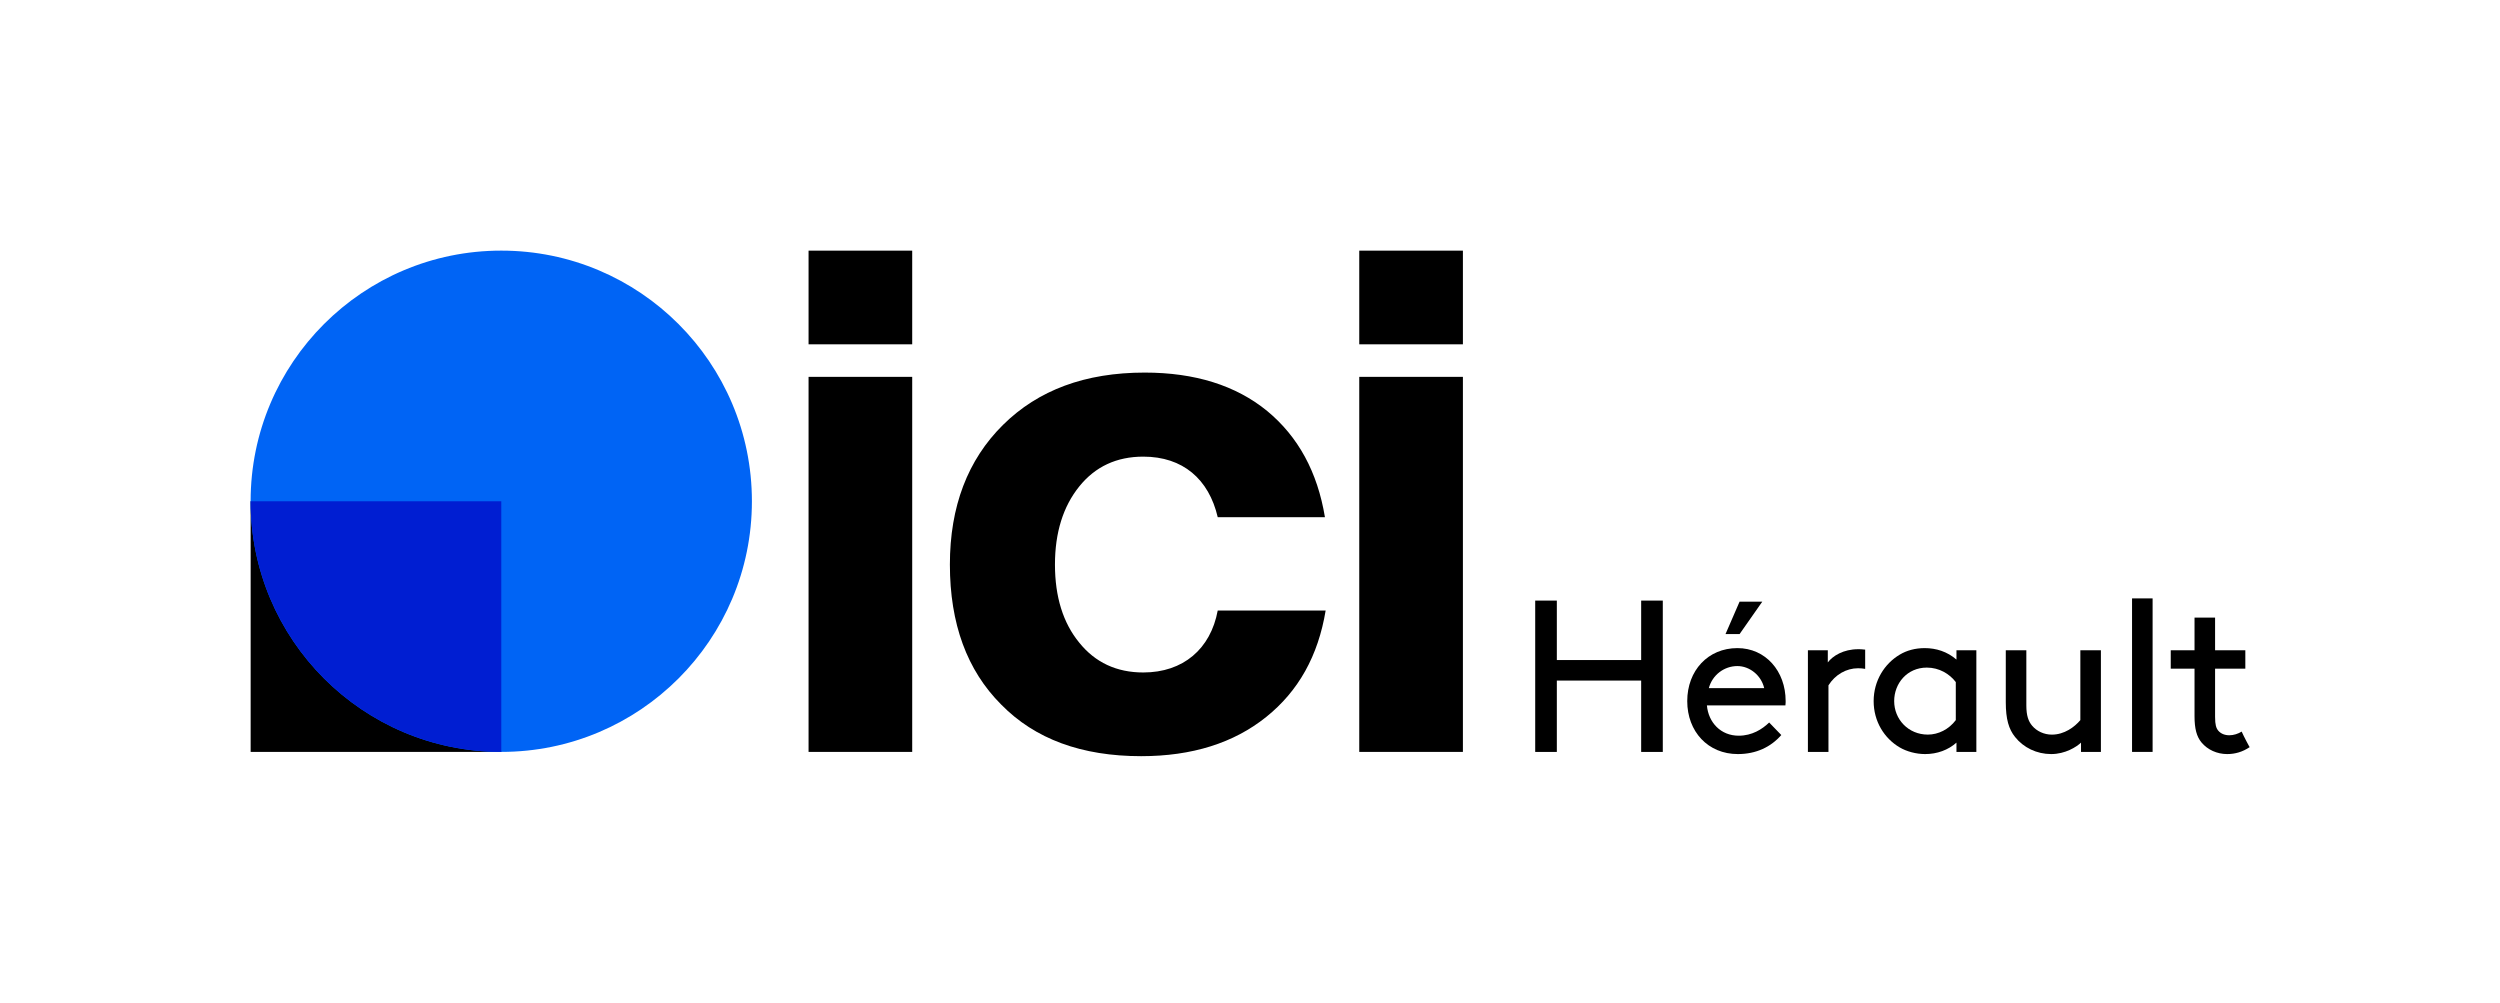 <?xml version="1.0" encoding="iso-8859-1"?>
<!-- Generator: Adobe Illustrator 29.0.1, SVG Export Plug-In . SVG Version: 9.03 Build 54978)  -->
<svg version="1.1" xmlns="http://www.w3.org/2000/svg" xmlns:xlink="http://www.w3.org/1999/xlink" x="0px" y="0px"
	 viewBox="0 0 98.267 39.407" style="enable-background:new 0 0 98.267 39.407;" xml:space="preserve">
<g id="Background" style="display:none;">
	<rect x="-9901.867" y="-7444.636" style="display:inline;" width="16383" height="16383"/>
</g>
<g id="Grille">
</g>
<g id="Artwork">
	<g>
		<g>
			<g>
				<g>
					<g>
						<path d="M31.782,29.555V14.813h4.074v14.742H31.782z"/>
						<path d="M39.353,27.693c-1.344-1.344-2.016-3.178-2.016-5.502c0-2.282,0.7-4.116,2.086-5.488
							c1.386-1.372,3.234-2.058,5.572-2.058c1.974,0,3.584,0.504,4.816,1.512c1.218,1.008,1.974,2.394,2.268,4.172h-4.214
							c-0.35-1.498-1.372-2.38-2.926-2.38c-1.05,0-1.89,0.392-2.52,1.176c-0.63,0.784-0.952,1.806-0.952,3.066
							c0,1.274,0.322,2.296,0.952,3.066c0.63,0.784,1.47,1.176,2.52,1.176c1.568,0,2.646-0.924,2.926-2.436h4.242
							c-0.294,1.778-1.064,3.164-2.338,4.186c-1.274,1.022-2.912,1.54-4.914,1.54C42.517,29.723,40.683,29.051,39.353,27.693z"/>
						<path d="M53.428,29.555V14.813h4.074v14.742H53.428z"/>
						<path d="M31.782,13.534V9.852h4.074v3.682H31.782z"/>
						<path d="M53.428,13.534V9.852h4.074v3.682H53.428z"/>
					</g>
					<g>
						<g>
							<rect x="9.852" y="19.703" width="9.852" height="9.852"/>
							<circle style="fill:#0064F5;" cx="19.703" cy="19.703" r="9.852"/>
						</g>
						<g>
							<defs>
								<circle id="SVGID_1_" cx="19.703" cy="19.703" r="9.852"/>
							</defs>
							<clipPath id="SVGID_00000076575841680513330240000002776079745437526453_">
								<use xlink:href="#SVGID_1_"  style="overflow:visible;"/>
							</clipPath>
							
								<rect x="9.852" y="19.703" style="clip-path:url(#SVGID_00000076575841680513330240000002776079745437526453_);fill:#001ED2;" width="9.852" height="9.852"/>
						</g>
					</g>
				</g>
			</g>
			<g>
				<path d="M64.509,26.751h-3.315v2.805h-0.85v-5.949h0.85v2.337h3.315v-2.337h0.85v5.949h-0.85V26.751z"/>
				<path d="M67.093,27.728c0.06,0.671,0.544,1.19,1.249,1.19c0.527,0,0.927-0.255,1.198-0.519l0.477,0.493
					c-0.408,0.468-0.986,0.748-1.708,0.748c-1.174,0-1.989-0.884-1.989-2.082c0-1.199,0.815-2.083,1.972-2.083
					c1.105,0,1.896,0.901,1.896,2.083c0,0.034,0,0.093-0.009,0.17H67.093z M67.169,27.048h2.176
					c-0.119-0.51-0.578-0.867-1.054-0.867C67.773,26.181,67.306,26.53,67.169,27.048z M67.824,24.924l0.553-1.275h0.893
					l-0.893,1.275H67.824z"/>
				<path d="M73.315,26.292c-0.094-0.017-0.17-0.025-0.28-0.025c-0.468,0-0.901,0.255-1.164,0.671v2.618h-0.808v-3.995h0.782v0.476
					c0.195-0.255,0.611-0.519,1.198-0.519c0.051,0,0.145,0,0.271,0.017V26.292z"/>
				<path d="M76.902,29.19c-0.323,0.289-0.756,0.45-1.232,0.45c-0.356,0-0.73-0.102-1.003-0.264c-0.604-0.357-1.02-1.02-1.02-1.818
					c0-0.799,0.425-1.471,1.028-1.828c0.271-0.162,0.604-0.255,0.978-0.255c0.45,0,0.884,0.136,1.249,0.451v-0.366h0.782v3.995
					h-0.782V29.19z M76.876,26.81c-0.246-0.323-0.654-0.569-1.139-0.569c-0.773,0-1.283,0.62-1.283,1.317
					c0,0.714,0.552,1.317,1.325,1.317c0.408,0,0.824-0.204,1.097-0.57V26.81z"/>
				<path d="M79.206,28.969c-0.246-0.306-0.365-0.697-0.365-1.368v-2.04h0.808v2.167c0,0.408,0.085,0.629,0.229,0.799
					c0.178,0.212,0.467,0.349,0.773,0.349c0.492,0,0.892-0.298,1.121-0.57v-2.745h0.808v3.995h-0.782V29.19
					c-0.178,0.17-0.62,0.45-1.173,0.45C80.055,29.64,79.537,29.386,79.206,28.969z"/>
				<path d="M83.804,23.521h0.808v6.034h-0.808V23.521z"/>
				<path d="M88.427,29.368c-0.28,0.187-0.569,0.272-0.884,0.272c-0.399,0-0.773-0.17-1.011-0.459
					c-0.188-0.229-0.272-0.535-0.272-1.028v-1.87h-0.935v-0.723h0.935v-1.283h0.808v1.283h1.189v0.723h-1.189v1.895
					c0,0.314,0.042,0.442,0.127,0.544c0.103,0.119,0.255,0.179,0.434,0.179c0.17,0,0.349-0.06,0.484-0.145
					C88.198,28.952,88.427,29.377,88.427,29.368z"/>
			</g>
		</g>
	</g>
</g>
</svg>
